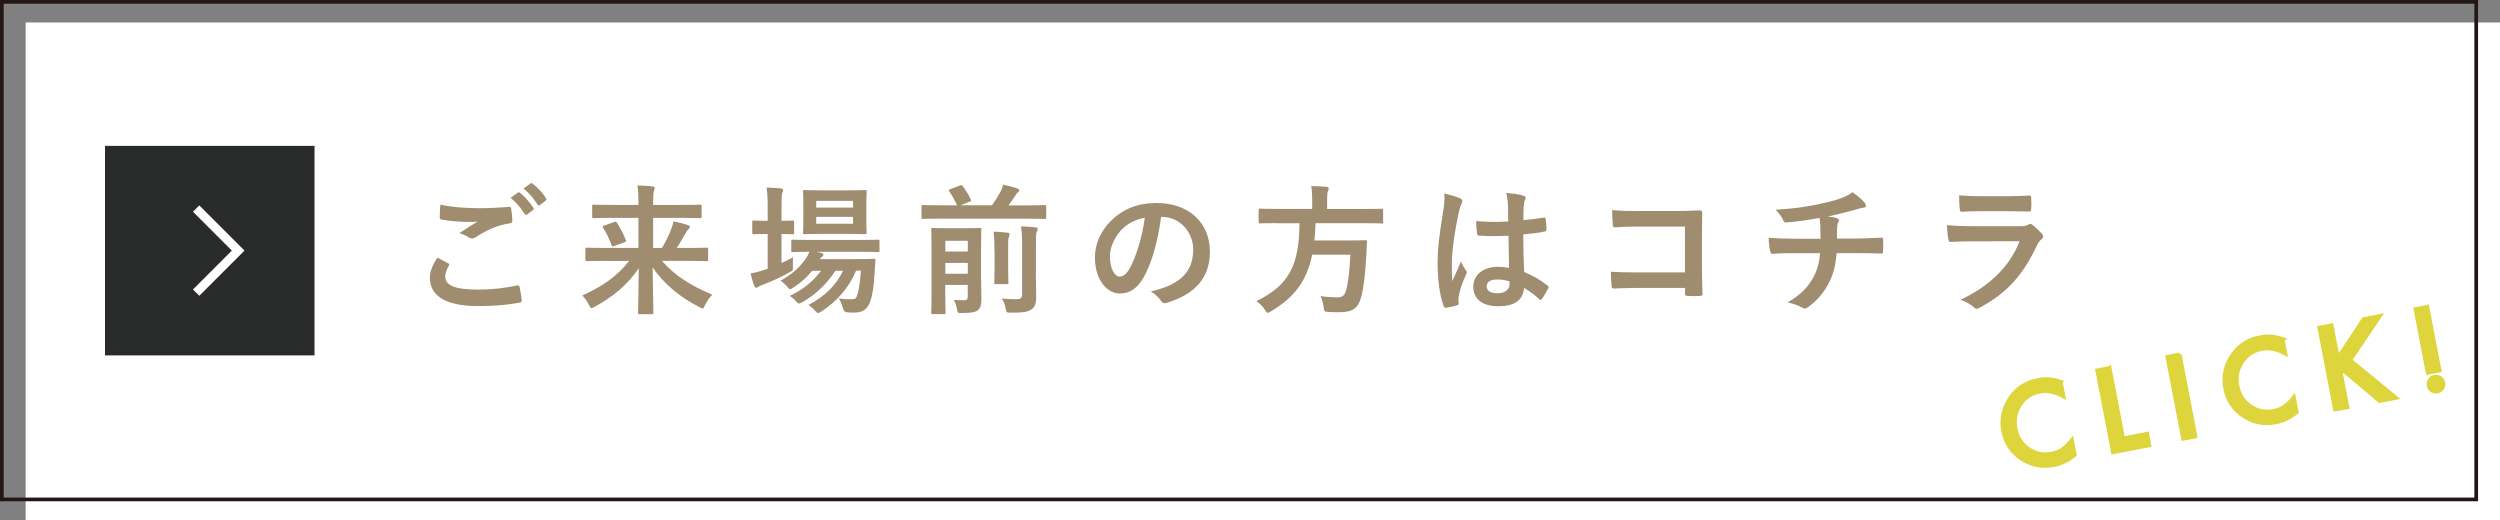 <?xml version="1.0" encoding="UTF-8"?><svg xmlns="http://www.w3.org/2000/svg" viewBox="0 0 338.29 70.36"><rect x="0" y="0" width="338.29" height="70.36" fill="#808080" stroke="none"/><defs><style>.d{fill:#fff;}.e{stroke:#221714;}.e,.f,.g{fill:none;stroke-miterlimit:10;}.e,.g{stroke-width:.5px;}.f{stroke:#fff;stroke-width:1.21px;}.g{stroke:#ded43c;}.h{fill:#a08d70;}.i{fill:#ded43c;}.j{fill:#292a2a;}</style></defs><g id="a"/><g id="b"><g id="c"><g><rect class="d" x="3.47" y="3.04" width="334.82" height="67.33"/><rect class="e" x=".25" y=".25" width="334.82" height="67.33"/><g><path class="h" d="M60.64,35.62c.17,.09,.19,.19,.1,.34-.29,.44-.49,1.06-.49,1.44,0,1.2,1.23,1.79,4.5,1.79,1.84,0,3.59-.21,5.15-.55,.27-.06,.36,0,.4,.17,.09,.36,.27,1.39,.3,1.86,.02,.17-.09,.25-.32,.29-1.77,.32-3.51,.46-5.57,.46-4.39,0-6.54-1.37-6.54-3.84,0-.78,.29-1.6,1.01-2.72,.49,.25,.97,.49,1.46,.76Zm4.29-7.45c1.39,0,2.74-.08,3.95-.17,.19-.02,.27,.06,.28,.21,.08,.44,.15,.97,.17,1.61,0,.27-.09,.38-.32,.4-1.8,.27-3.12,.89-4.65,1.88-.15,.11-.32,.17-.48,.17-.13,0-.27-.04-.4-.11-.38-.25-.78-.46-1.33-.61,.99-.65,1.82-1.18,2.49-1.58-.42,.06-1.01,.06-1.39,.06-.78,0-2.41-.11-3.5-.32-.17-.04-.25-.11-.25-.34,0-.46,.04-1.01,.08-1.69,1.44,.34,3.27,.49,5.34,.49Zm5.17-2.11c.09-.08,.17-.06,.28,.04,.59,.46,1.27,1.22,1.8,2.03,.08,.11,.08,.21-.06,.3l-.8,.59c-.13,.1-.23,.08-.32-.06-.57-.87-1.18-1.6-1.92-2.2l1.01-.7Zm1.69-1.24c.11-.08,.17-.06,.29,.04,.7,.53,1.39,1.29,1.8,1.96,.08,.11,.09,.23-.06,.34l-.76,.59c-.15,.11-.25,.06-.32-.06-.51-.82-1.12-1.54-1.9-2.19l.95-.68Z"/><path class="h" d="M81.83,35.3c-1.71,0-2.3,.04-2.41,.04-.19,0-.21-.02-.21-.23v-1.39c0-.19,.02-.21,.21-.21,.11,0,.7,.04,2.41,.04h4.56v-4.07h-3.5c-1.82,0-2.43,.04-2.55,.04-.19,0-.21-.02-.21-.21v-1.41c0-.19,.02-.21,.21-.21,.11,0,.72,.04,2.55,.04h3.5v-.4c0-1.1-.02-1.48-.13-2.24,.68,.02,1.39,.06,2.05,.13,.19,.02,.27,.11,.27,.19,0,.19-.08,.36-.11,.53-.06,.25-.09,.61-.09,1.37v.42h3.78c1.82,0,2.43-.04,2.55-.04,.21,0,.23,.02,.23,.21v1.41c0,.19-.02,.21-.23,.21-.11,0-.72-.04-2.55-.04h-3.78v4.07h1.2c.53-.91,.97-1.79,1.25-2.58,.13-.34,.25-.67,.3-1.01,.63,.11,1.37,.3,1.92,.48,.23,.08,.3,.17,.3,.3,0,.11-.06,.19-.17,.25-.11,.08-.25,.27-.47,.68-.36,.63-.7,1.22-1.14,1.88h1.63c1.71,0,2.3-.04,2.41-.04,.19,0,.21,.02,.21,.21v1.39c0,.21-.02,.23-.21,.23-.11,0-.7-.04-2.41-.04h-3.63c1.71,1.94,3.78,3.31,6.82,4.58-.38,.36-.72,.87-.99,1.39-.15,.34-.21,.47-.34,.47-.1,0-.21-.08-.44-.19-2.53-1.29-4.73-3.06-6.31-5.36,.04,2.75,.1,5.41,.1,6.12,0,.19-.02,.21-.21,.21h-1.65c-.19,0-.21-.02-.21-.21,0-.74,.08-3.32,.09-6-1.54,2.24-3.48,3.84-5.93,5.19-.23,.11-.36,.19-.46,.19-.13,0-.19-.13-.36-.46-.27-.53-.55-.89-.89-1.25,2.74-1.23,4.75-2.62,6.33-4.67h-3.29Zm1.27-5.26c.21-.08,.27-.08,.38,.1,.44,.7,.82,1.39,1.2,2.34,.08,.19,.02,.23-.19,.3l-1.37,.51c-.25,.09-.29,.08-.36-.11-.32-.87-.72-1.71-1.14-2.34-.11-.19-.08-.25,.15-.32l1.33-.48Z"/><path class="h" d="M105.73,35.6c.51-.25,1.04-.49,1.58-.78-.02,.32-.02,.76-.02,1.18,.02,.63,.02,.59-.49,.87-1.1,.61-2.28,1.18-3.5,1.63-.32,.11-.53,.21-.61,.27-.11,.09-.23,.17-.34,.17s-.19-.06-.28-.25c-.19-.46-.34-1.01-.51-1.69,.63-.11,1.2-.25,1.88-.48,.13-.06,.29-.09,.44-.15v-4.71h-.15c-1.25,0-1.63,.04-1.75,.04-.17,0-.19-.02-.19-.21v-1.44c0-.19,.02-.21,.19-.21,.11,0,.49,.04,1.75,.04h.15v-1.63c0-1.35-.02-1.94-.15-2.87,.74,.02,1.31,.06,1.94,.11,.19,.02,.3,.11,.3,.21,0,.13-.06,.25-.11,.38-.09,.25-.11,.72-.11,2.11v1.69c1.03,0,1.39-.04,1.5-.04,.19,0,.21,.02,.21,.21v1.44c0,.19-.02,.21-.21,.21-.11,0-.47-.04-1.5-.04v3.93Zm10.11,1.03c-.95,2.24-2.47,4.05-4.67,5.51-.23,.13-.34,.21-.46,.21-.13,0-.25-.11-.47-.36-.27-.3-.55-.55-.84-.72,2.34-1.25,3.8-2.77,4.67-4.63h-1.03c-1.18,1.82-2.68,3.23-4.43,4.22-.23,.13-.36,.21-.47,.21-.15,0-.25-.11-.48-.36-.23-.27-.49-.48-.8-.67,1.79-.84,3.21-2,4.24-3.4h-1.2c-.7,.87-1.58,1.65-2.51,2.24-.25,.15-.36,.25-.47,.25s-.21-.11-.4-.34c-.27-.32-.59-.59-.91-.8,1.5-.82,2.68-1.86,3.51-3.12,.17-.25,.29-.51,.4-.8-1.56,0-2.15,.04-2.24,.04-.19,0-.21-.02-.21-.23v-1.24c0-.19,.02-.21,.21-.21,.11,0,.74,.04,2.58,.04h6.36c1.84,0,2.49-.04,2.58-.04,.19,0,.21,.02,.21,.21v1.24c0,.21-.02,.23-.21,.23-.09,0-.74-.04-2.58-.04h-5.7l.63,.15c.17,.06,.27,.17,.27,.25,0,.13-.06,.19-.15,.25-.09,.08-.19,.13-.3,.34h4.96c1.61,0,2.17-.04,2.28-.04,.21,0,.27,.04,.25,.25l-.13,1.92c-.1,1.63-.27,2.79-.59,3.65-.38,1.01-.99,1.46-2.15,1.46-.36,0-.63,0-.97-.04q-.44-.04-.59-.63c-.13-.48-.3-.89-.49-1.25,.7,.11,1.29,.11,1.73,.11s.57-.06,.74-.59c.15-.49,.34-1.35,.49-3.27h-.67Zm-1.08-10.87c1.63,0,2.17-.04,2.3-.04,.19,0,.21,.02,.21,.21,0,.11-.04,.57-.04,1.62v2.3c0,1.08,.04,1.52,.04,1.63,0,.19-.02,.21-.21,.21-.13,0-.67-.04-2.3-.04h-3.57c-1.65,0-2.18,.04-2.32,.04-.19,0-.21-.02-.21-.21,0-.13,.04-.55,.04-1.63v-2.3c0-1.04-.04-1.5-.04-1.62,0-.19,.02-.21,.21-.21,.13,0,.67,.04,2.32,.04h3.57Zm-4.31,1.42v.91h4.98v-.91h-4.98Zm4.98,2.17h-4.98v.93h4.98v-.93Z"/><path class="h" d="M127.27,29.58c-1.67,0-2.26,.04-2.37,.04-.19,0-.21-.02-.21-.23v-1.44c0-.19,.02-.21,.21-.21,.11,0,.7,.04,2.37,.04h2.24c-.32-.68-.59-1.18-1.06-1.88-.11-.17-.08-.21,.13-.3l1.29-.49c.27-.09,.29-.09,.4,.08,.44,.59,.78,1.12,1.1,1.82,.08,.17,.08,.19-.21,.3l-1.2,.47h4.27c.44-.63,.82-1.22,1.16-1.84,.17-.34,.28-.63,.36-.95,.67,.15,1.37,.32,1.9,.51,.17,.08,.27,.13,.27,.27,0,.1-.08,.17-.17,.25-.13,.1-.23,.21-.51,.67-.21,.32-.48,.7-.78,1.1h2.51c1.69,0,2.28-.04,2.39-.04,.19,0,.21,.02,.21,.21v1.44c0,.21-.02,.23-.21,.23-.11,0-.7-.04-2.39-.04h-11.7Zm5.49,8.26c0,.97,.04,1.98,.04,2.54,0,.72-.06,1.24-.46,1.58-.29,.25-.76,.38-2.15,.4-.61,0-.61,.02-.7-.57-.1-.48-.23-.89-.44-1.22,.51,.04,.78,.06,1.27,.06s.63-.11,.63-.49v-1.58h-3.04v1.33c0,1.56,.04,2.32,.04,2.41,0,.19-.02,.21-.21,.21h-1.52c-.19,0-.21-.02-.21-.21,0-.11,.04-.84,.04-2.47v-6.27c0-1.63-.04-2.39-.04-2.53,0-.17,.02-.19,.21-.19,.13,0,.59,.04,1.99,.04h2.39c1.41,0,1.86-.04,1.98-.04,.19,0,.21,.02,.21,.19,0,.11-.04,.99-.04,2.68v4.12Zm-4.84-5.26v1.46h3.04v-1.46h-3.04Zm3.04,4.46v-1.46h-3.04v1.46h3.04Zm3.61-3c0-1.1-.02-1.8-.13-2.7,.68,.02,1.25,.08,1.9,.15,.19,.02,.27,.09,.27,.21,0,.15-.08,.3-.11,.44-.08,.27-.08,.65-.08,1.88v2.24c0,1.27,.04,1.88,.04,2,0,.19-.02,.19-.21,.19h-1.5c-.19,0-.21,0-.21-.19,0-.13,.04-.72,.04-2v-2.22Zm5.6,2.81c0,1.35,.04,2.36,.04,3.31s-.17,1.41-.67,1.73c-.51,.32-1.03,.42-2.74,.42-.59,0-.59,.02-.72-.59-.11-.53-.27-.95-.51-1.33,.67,.08,1.2,.1,1.92,.1,.59,0,.82-.13,.82-.74v-6.55c0-1.08-.04-1.9-.15-2.57,.7,.02,1.31,.06,1.96,.13,.19,.02,.3,.11,.3,.21,0,.15-.08,.27-.13,.4-.1,.23-.11,.63-.11,1.82v3.67Z"/><path class="h" d="M157.12,29.35c-.44,3.23-1.23,6.19-2.37,8.19-.82,1.42-1.8,2.18-3.23,2.18-1.67,0-3.36-1.79-3.36-4.88,0-1.82,.78-3.57,2.15-4.94,1.6-1.6,3.61-2.43,6.17-2.43,4.56,0,7.24,2.81,7.24,6.59,0,3.53-2,5.76-5.85,6.92-.4,.11-.57,.04-.82-.34-.21-.32-.61-.76-1.33-1.2,3.21-.76,5.74-2.09,5.74-5.68,0-2.26-1.71-4.41-4.26-4.41h-.08Zm-5.45,1.84c-.91,1.03-1.48,2.3-1.48,3.51,0,1.75,.7,2.72,1.29,2.72,.49,0,.91-.25,1.42-1.16,.84-1.54,1.69-4.27,2.01-6.8-1.33,.27-2.39,.8-3.25,1.73Z"/><path class="h" d="M172.91,30.19c-1.69,0-2.26,.04-2.39,.04-.19,0-.21-.02-.21-.23v-1.54c0-.21,.02-.23,.21-.23,.13,0,.7,.04,2.39,.04h4.65v-1.23c0-.82-.04-1.41-.13-1.86,.68,0,1.42,.04,2.07,.1,.19,.02,.3,.09,.3,.21,0,.13-.06,.25-.11,.4-.08,.15-.11,.4-.11,1.1v1.29h5c1.71,0,2.28-.04,2.39-.04,.17,0,.19,.02,.19,.23v1.54c0,.21-.02,.23-.19,.23-.11,0-.68-.04-2.39-.04h-6.57c-.02,.84-.08,1.61-.15,2.34h4.65c1.6,0,2.13-.04,2.24-.04,.19,0,.23,.06,.23,.27-.04,.49-.06,1.01-.08,1.48-.15,2.83-.38,4.6-.63,5.64-.42,1.8-1.16,2.36-3.06,2.36-.34,0-.87,0-1.5-.04-.53-.04-.53-.08-.61-.68-.08-.59-.23-1.14-.42-1.46,.99,.13,1.84,.17,2.34,.17,.63,0,.95-.3,1.12-.95,.29-.95,.49-2.7,.59-4.83h-5.17c-.72,3.51-2.34,5.74-5.57,7.66-.25,.13-.36,.21-.46,.21-.13,0-.21-.13-.38-.42-.3-.47-.7-.85-1.14-1.16,4.37-2.15,5.79-4.77,5.83-10.54h-2.94Z"/><path class="h" d="M197.59,26.84c.21,.11,.29,.23,.29,.38,0,.13-.06,.27-.13,.42-.13,.23-.21,.49-.34,1.04-.63,2.87-.95,5.53-.95,6.92,0,.76,0,1.63,.06,2.43,.38-.87,.78-1.69,1.18-2.64,.27,.61,.42,.87,.67,1.2,.08,.09,.11,.17,.11,.27s-.04,.19-.11,.3c-.67,1.5-.89,2.34-.97,2.89-.08,.53-.04,.82-.02,1.01,.02,.13-.06,.19-.23,.25-.36,.13-.91,.25-1.42,.32-.21,.06-.29,.04-.38-.23-.53-1.35-.82-3.61-.82-5.79,0-1.82,.15-3.34,.78-7.2,.09-.67,.21-1.48,.13-2.24,.76,.19,1.79,.49,2.17,.68Zm6.54,5.07c-1.29,.04-2.62,.08-3.91-.02-.25,0-.32-.06-.34-.25-.08-.46-.13-1.14-.13-1.73,1.42,.13,2.91,.15,4.33,.06,0-.68-.02-1.29-.02-2-.02-.68-.08-1.18-.25-1.86,1.1,.09,1.67,.17,2.3,.36,.21,.06,.34,.15,.34,.32,0,.1-.04,.15-.11,.32-.08,.17-.13,.42-.15,.67-.04,.65-.04,1.14-.04,2.01,.89-.08,1.88-.21,2.7-.34,.23-.06,.27,.02,.3,.23,.08,.34,.11,.95,.11,1.35,0,.17-.08,.27-.21,.29-.68,.17-1.94,.32-2.93,.4,0,2.13,.04,3.46,.13,5.09,1.12,.46,2.09,.99,3.15,1.82,.17,.11,.19,.17,.1,.38-.25,.49-.55,1.03-.87,1.46-.06,.08-.11,.11-.17,.11s-.11-.04-.17-.09c-.59-.55-1.22-1.03-2.05-1.52-.15,1.6-1.23,2.47-3.48,2.47s-3.4-1.03-3.4-2.66,1.41-2.68,3.32-2.68c.49,0,1.06,.06,1.52,.15-.04-1.46-.06-2.85-.08-4.35Zm-1.54,5.91c-.89,0-1.42,.32-1.42,.91s.42,.95,1.54,.95c.95,0,1.56-.55,1.56-1.23,0-.13,0-.23-.02-.38-.61-.19-1.12-.25-1.65-.25Z"/><path class="h" d="M228.01,30.66h-6.63c-1.29,0-2.19,.04-2.85,.11-.21,0-.29-.09-.29-.32-.06-.51-.09-1.41-.09-2.03,1.14,.11,1.8,.13,3.17,.13h5.64c.99,0,1.99-.04,3-.08,.3,0,.4,.08,.38,.32,0,1.01-.04,1.99-.04,3v4.54c0,1.39,.06,2.91,.08,3.44,0,.19-.08,.25-.34,.27-.53,.04-1.14,.04-1.67,0-.3-.02-.36-.04-.36-.32v-.76h-6.54c-1.2,0-2.2,.06-3.12,.08-.17,0-.25-.08-.27-.29-.06-.49-.1-1.18-.1-1.98,.89,.06,1.99,.09,3.5,.09h6.52v-6.21Z"/><path class="h" d="M246.35,32.28c0-.61-.02-1.37-.04-1.92-.02-.25-.04-.49-.09-.87-1.25,.23-3.04,.51-4.5,.61-.29,.04-.4-.21-.48-.42-.19-.38-.46-.78-.97-1.31,2.37-.11,3.86-.36,5.64-.7,1.31-.29,2.26-.49,3.13-.82,.89-.34,1.22-.53,1.63-.85,.65,.47,1.25,.95,1.56,1.33,.15,.15,.25,.32,.25,.53s-.19,.25-.49,.27c-.4,.06-.8,.23-1.2,.32-1.16,.32-2.32,.61-3.44,.84,.49,.06,.93,.13,1.23,.25,.15,.04,.25,.13,.25,.27,0,.1-.06,.19-.11,.32-.08,.17-.11,.36-.13,.65-.02,.42-.02,.85-.02,1.5h2.36c1.2,0,2.81-.09,3.67-.13,.19,0,.19,.09,.21,.3,.04,.49,.02,1.08,0,1.52-.02,.27-.02,.34-.25,.34-1.2-.04-2.3-.06-3.69-.06h-2.34c-.15,1.62-.42,2.75-.95,3.82-.67,1.41-1.79,2.74-3.02,3.55-.11,.08-.21,.13-.32,.13-.09,0-.21-.04-.34-.11-.68-.36-1.39-.59-2.01-.72,1.9-1.12,2.77-2.09,3.55-3.51,.49-.97,.76-1.98,.84-3.15h-3.38c-.68,0-2.09,0-3.02,.08-.25,.02-.3-.13-.36-.44-.1-.36-.19-1.14-.19-1.73,1.35,.11,2.75,.13,3.69,.13h3.34Z"/><path class="h" d="M266.79,32.66c-.95,0-1.9,.02-2.85,.08-.17,0-.25-.11-.29-.36-.11-.47-.15-1.18-.21-1.92,1.08,.11,2.24,.15,3.5,.15h6.52c.32,0,.7-.04,1.01-.21,.09-.08,.17-.11,.25-.11,.1,0,.19,.06,.29,.13,.46,.36,.97,.84,1.27,1.18,.13,.13,.19,.27,.19,.4,0,.11-.06,.25-.21,.36-.3,.25-.44,.46-.65,.89-1.9,4.05-4.08,6.42-7.75,8.4-.15,.08-.27,.13-.38,.13-.13,0-.27-.08-.42-.23-.51-.46-1.12-.74-1.77-.99,3.51-1.63,6.61-4.25,7.98-7.92l-6.48,.02Zm1.27-4.08c-.86,0-1.8,.02-2.6,.08-.19,0-.25-.11-.27-.42-.06-.4-.09-1.23-.09-1.82,1.16,.11,1.73,.13,3.12,.13h3.42c1.24,0,2.24-.06,2.98-.09,.17,0,.23,.09,.23,.3,.04,.47,.04,1.01,0,1.48,0,.32-.06,.4-.34,.38-.63,0-1.52-.04-2.68-.04h-3.76Z"/></g><g><rect class="j" x="14.21" y="19.74" width="28.35" height="28.35"/><polyline class="f" points="26.54 28.22 32.23 33.91 26.54 39.6"/></g><g><g><path class="i" d="M278.85,51.67l.38,1.98c-1.12-.62-2.21-.84-3.24-.64-1.14,.22-2.02,.81-2.65,1.79-.63,.97-.83,2.04-.6,3.22,.22,1.17,.81,2.07,1.75,2.72,.94,.65,1.98,.86,3.12,.64,.59-.11,1.07-.31,1.45-.58,.21-.14,.42-.31,.64-.53s.44-.46,.67-.74l.39,2.02c-.86,.73-1.81,1.19-2.87,1.39-1.59,.31-3.05,.01-4.38-.88-1.33-.9-2.15-2.14-2.45-3.72-.27-1.41-.05-2.77,.67-4.05,.89-1.58,2.25-2.54,4.08-2.89,1-.19,2.01-.11,3.05,.26Z"/><path class="i" d="M285.47,49.78l1.83,9.53,3.26-.63,.3,1.58-4.94,.95-2.14-11.1,1.68-.32Z"/><path class="i" d="M294.95,47.95l2.14,11.11-1.68,.32-2.14-11.1,1.68-.32Z"/><path class="i" d="M308.88,45.89l.38,1.98c-1.12-.62-2.21-.84-3.24-.64-1.14,.22-2.02,.81-2.65,1.79-.63,.97-.83,2.04-.6,3.22,.22,1.17,.81,2.07,1.75,2.72,.94,.65,1.98,.86,3.12,.64,.59-.11,1.07-.31,1.45-.58,.21-.14,.43-.31,.64-.53,.21-.21,.44-.46,.67-.74l.39,2.02c-.85,.73-1.81,1.19-2.86,1.39-1.59,.31-3.05,.01-4.38-.88-1.33-.9-2.15-2.14-2.45-3.72-.27-1.41-.05-2.77,.67-4.05,.89-1.58,2.25-2.54,4.08-2.89,1-.19,2.01-.11,3.05,.26Z"/><path class="i" d="M316.36,48.43l3.47-5.26,2.24-.43-4.05,5.99,6.22,5.11-2.24,.43-4.95-4.17-.28,.41,.88,4.6-1.68,.32-2.14-11.1,1.68-.32,.85,4.43Z"/><path class="i" d="M328.5,50.45l-1.66-8.63,1.62-.31,1.66,8.63-1.62,.31Zm.13,1.71c-.05-.27,0-.52,.16-.75,.16-.23,.37-.38,.65-.43s.53,0,.76,.16,.38,.38,.43,.65c.05,.28,0,.53-.16,.77-.15,.23-.37,.37-.65,.42-.28,.05-.54,0-.77-.15-.23-.16-.37-.38-.43-.66Z"/></g><g><path class="g" d="M278.85,51.67l.38,1.98c-1.12-.62-2.21-.84-3.24-.64-1.14,.22-2.02,.81-2.65,1.79-.63,.97-.83,2.04-.6,3.22,.22,1.17,.81,2.07,1.75,2.72,.94,.65,1.98,.86,3.12,.64,.59-.11,1.07-.31,1.45-.58,.21-.14,.42-.31,.64-.53s.44-.46,.67-.74l.39,2.02c-.86,.73-1.81,1.19-2.87,1.39-1.59,.31-3.05,.01-4.38-.88-1.33-.9-2.15-2.14-2.45-3.72-.27-1.41-.05-2.77,.67-4.05,.89-1.58,2.25-2.54,4.08-2.89,1-.19,2.01-.11,3.05,.26Z"/><path class="g" d="M285.47,49.78l1.83,9.53,3.26-.63,.3,1.58-4.94,.95-2.14-11.1,1.68-.32Z"/><path class="g" d="M294.95,47.95l2.14,11.11-1.68,.32-2.14-11.1,1.68-.32Z"/><path class="g" d="M308.88,45.89l.38,1.98c-1.12-.62-2.21-.84-3.24-.64-1.14,.22-2.02,.81-2.65,1.79-.63,.97-.83,2.04-.6,3.22,.22,1.17,.81,2.07,1.75,2.72,.94,.65,1.98,.86,3.12,.64,.59-.11,1.07-.31,1.45-.58,.21-.14,.43-.31,.64-.53,.21-.21,.44-.46,.67-.74l.39,2.02c-.85,.73-1.81,1.19-2.86,1.39-1.59,.31-3.05,.01-4.38-.88-1.33-.9-2.15-2.14-2.45-3.72-.27-1.41-.05-2.77,.67-4.05,.89-1.58,2.25-2.54,4.08-2.89,1-.19,2.01-.11,3.05,.26Z"/><path class="g" d="M316.36,48.43l3.47-5.26,2.24-.43-4.05,5.99,6.22,5.11-2.24,.43-4.95-4.17-.28,.41,.88,4.6-1.68,.32-2.14-11.1,1.68-.32,.85,4.43Z"/><path class="g" d="M328.5,50.45l-1.66-8.63,1.62-.31,1.66,8.63-1.62,.31Zm.13,1.71c-.05-.27,0-.52,.16-.75,.16-.23,.37-.38,.65-.43s.53,0,.76,.16,.38,.38,.43,.65c.05,.28,0,.53-.16,.77-.15,.23-.37,.37-.65,.42-.28,.05-.54,0-.77-.15-.23-.16-.37-.38-.43-.66Z"/></g></g></g></g></g></svg>